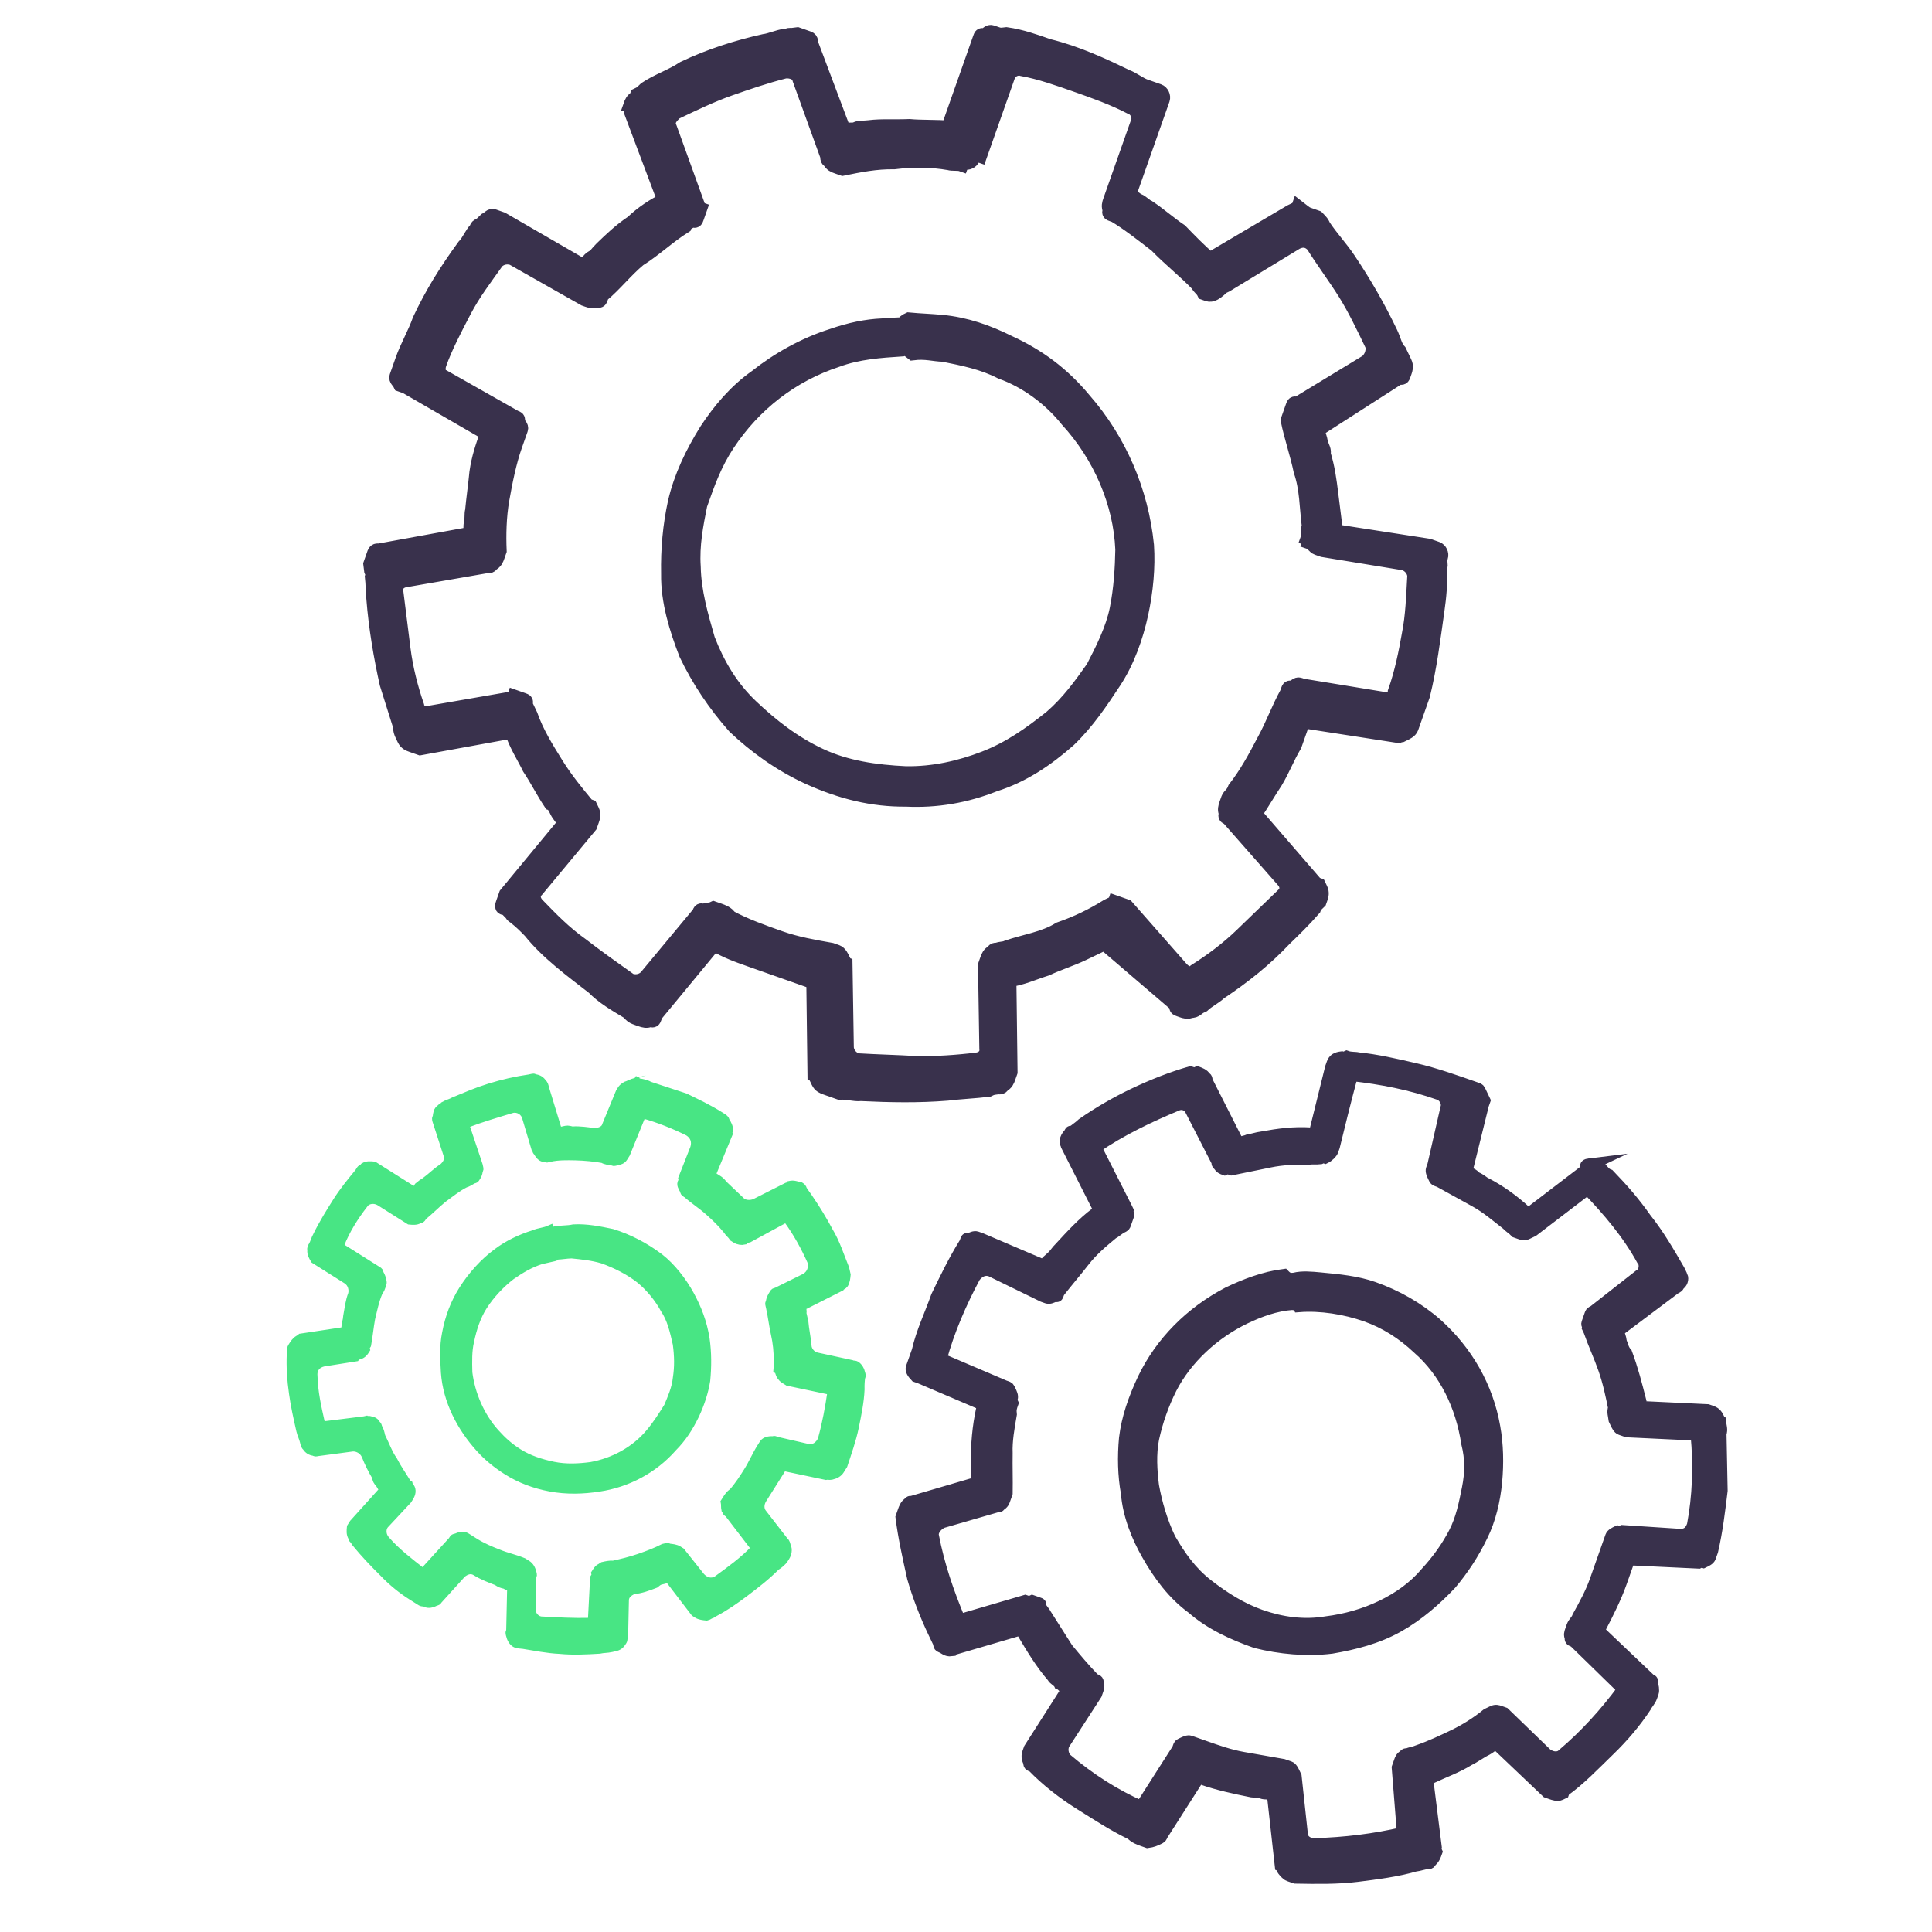 <?xml version="1.0" encoding="utf-8"?>
<!-- Generator: Adobe Illustrator 21.0.1, SVG Export Plug-In . SVG Version: 6.00 Build 0)  -->
<svg version="1.1" id="Layer_1" xmlns="http://www.w3.org/2000/svg" xmlns:xlink="http://www.w3.org/1999/xlink" x="0px" y="0px"
	 viewBox="0 0 80 80" style="enable-background:new 0 0 80 80;" xml:space="preserve">
<style type="text/css">
	.st0{fill:none;stroke:#48E584;stroke-width:2;stroke-linejoin:round;stroke-miterlimit:10;}
	.st1{fill:#39314C;}
	.st2{fill:none;stroke:#39314C;stroke-width:2;stroke-linejoin:round;stroke-miterlimit:10;}
	.st3{fill:#48E584;}
	.st4{fill:none;stroke:#39314C;stroke-width:2;stroke-miterlimit:10;}
	.st5{fill:none;stroke:#39314C;stroke-width:2;stroke-linecap:round;stroke-miterlimit:10;}
	.st6{fill:none;stroke:#48E584;stroke-width:2;stroke-linecap:round;stroke-miterlimit:10;}
	.st7{clip-path:url(#SVGID_2_);}
	.st8{clip-path:url(#SVGID_4_);fill:#39314C;}
	.st9{clip-path:url(#SVGID_6_);}
	.st10{clip-path:url(#SVGID_8_);fill:#39314C;}
	.st11{fill:none;stroke:#39314C;stroke-width:1.942;stroke-miterlimit:10;}
	.st12{fill:none;stroke:#39314C;stroke-width:3;stroke-miterlimit:10;}
	.st13{fill:none;stroke:#48E584;stroke-width:3;stroke-linecap:round;stroke-miterlimit:10;}
	.st14{fill:none;stroke:#39314C;stroke-width:3;stroke-linecap:round;stroke-miterlimit:10;}
	.st15{fill:none;stroke:#39314C;stroke-width:3.404;stroke-miterlimit:10;}
	.st16{fill:none;stroke:#39314C;stroke-width:3.404;stroke-linecap:round;stroke-miterlimit:10;}
	.st17{fill:#FFFFFF;}
	.st18{fill-rule:evenodd;clip-rule:evenodd;fill:#39314C;}
	.st19{fill-rule:evenodd;clip-rule:evenodd;fill:none;stroke:#39314C;stroke-width:2;stroke-miterlimit:10;}
	.st20{fill-rule:evenodd;clip-rule:evenodd;fill:#39314C;stroke:#39314C;stroke-width:1.622;stroke-miterlimit:10;}
	.st21{clip-path:url(#SVGID_10_);}
	.st22{clip-path:url(#SVGID_12_);}
	.st23{fill:#FFFFFF;stroke:#39314C;stroke-width:2;stroke-linejoin:round;stroke-miterlimit:10;}
	.st24{clip-path:url(#SVGID_14_);}
	.st25{clip-path:url(#SVGID_16_);fill:#48E584;}
	.st26{fill:#39314C;stroke:#39314C;stroke-width:2;stroke-miterlimit:10;}
	.st27{fill:#48E584;stroke:#48E584;stroke-linecap:round;stroke-miterlimit:10;}
	.st28{fill:#39314C;stroke:#39314C;stroke-miterlimit:10;}
	.st29{fill:#48E584;stroke:#48E584;stroke-width:2;stroke-linecap:round;stroke-miterlimit:10;}
	.st30{fill:#FFFFFF;stroke:#48E584;stroke-width:2;stroke-linecap:round;stroke-linejoin:round;stroke-miterlimit:10;}
	.st31{fill:#FFFFFF;stroke:#39314C;stroke-width:2;stroke-miterlimit:10;}
	.st32{fill:#FFFFFF;stroke:#39314C;stroke-width:2;stroke-linecap:round;stroke-miterlimit:10;}
	.st33{fill:#48E584;stroke:#39314C;stroke-width:2;stroke-miterlimit:10;}
	.st34{fill:#998DB2;}
	.st35{opacity:0.4;}
	.st36{fill:#201C2D;}
	.st37{fill:#39314C;stroke:#39314C;stroke-width:0.541;stroke-miterlimit:10;}
	.st38{fill:#48E584;stroke:#48E584;stroke-width:0.541;stroke-miterlimit:10;}
</style>
<g>
	<defs>
		<path id="SVGID_1_" d="M-191.4-65.3c-0.9,0-1.5,0.7-1.5,1.5v20.5c0,0.9,0.7,1.5,1.5,1.5s1.5-0.7,1.5-1.5v-20.5
			C-189.8-64.6-190.5-65.3-191.4-65.3z"/>
	</defs>
	<clipPath id="SVGID_2_">
		<use xlink:href="#SVGID_1_"  style="overflow:visible;"/>
	</clipPath>
	<g class="st7">
		<defs>
			<rect id="SVGID_3_" x="-913.2" y="-804.8" width="1366" height="1696"/>
		</defs>
		<clipPath id="SVGID_4_">
			<use xlink:href="#SVGID_3_"  style="overflow:visible;"/>
		</clipPath>
	</g>
</g>
<g>
	<defs>
		<path id="SVGID_5_" d="M-191.4-39c-0.9,0-1.5,0.7-1.5,1.5v8.2c0,0.9,0.7,1.5,1.5,1.5s1.5-0.7,1.5-1.5v-8.2
			C-189.8-38.3-190.5-39-191.4-39z"/>
	</defs>
	<clipPath id="SVGID_6_">
		<use xlink:href="#SVGID_5_"  style="overflow:visible;"/>
	</clipPath>
	<g class="st9">
		<defs>
			<rect id="SVGID_7_" x="-913.2" y="-804.8" width="1366" height="1696"/>
		</defs>
		<clipPath id="SVGID_8_">
			<use xlink:href="#SVGID_7_"  style="overflow:visible;"/>
		</clipPath>
	</g>
</g>
<g>
	<defs>
		<path id="SVGID_9_" d="M159,32.8c-1.6,0-3-1.3-3-3s1.3-3,3-3c1.6,0,3,1.3,3,3S160.7,32.8,159,32.8z M159.5,42.5h10.2
			c0.7,0,1.3-0.6,1.3-1.3c0-0.7-0.6-1.3-1.3-1.3h-10.2c-4.9,0-8.9-4-8.9-8.9v-0.4c0-4.9,4-8.9,8.9-8.9s8.9,4,8.9,8.9v0.9
			c0,1.1-0.9,1.9-1.9,1.9s-1.9-0.9-1.9-1.9v-1.8c0-3.1-2.5-5.5-5.5-5.5c-3.1,0-5.5,2.5-5.5,5.5c0,3.1,2.5,5.5,5.5,5.5
			c1.4,0,2.7-0.5,3.6-1.4c0.8,1.3,2.2,2.1,3.8,2.1c2.5,0,4.5-2,4.5-4.5v-0.9c0-6.3-5.2-11.5-11.5-11.5c-6.3,0-11.5,5.2-11.5,11.5V31
			C148,37.4,153.2,42.5,159.5,42.5z"/>
	</defs>
	<clipPath id="SVGID_10_">
		<use xlink:href="#SVGID_9_"  style="overflow:visible;"/>
	</clipPath>
	<g class="st21">
		<defs>
			<rect id="SVGID_11_" x="-374.3" y="-742" width="1058.3" height="1313.9"/>
		</defs>
		<clipPath id="SVGID_12_">
			<use xlink:href="#SVGID_11_"  style="overflow:visible;"/>
		</clipPath>
	</g>
</g>
<g>
	<g>
		<defs>
			<path id="SVGID_13_" d="M158.9-67.5c-1.6,0-3-1.3-3-3s1.3-3,3-3c1.6,0,3,1.3,3,3S160.5-67.5,158.9-67.5z M159.3-57.7h10.2
				c0.7,0,1.3-0.6,1.3-1.3c0-0.7-0.6-1.3-1.3-1.3h-10.2c-4.9,0-8.9-4-8.9-8.9v-0.4c0-4.9,4-8.9,8.9-8.9s8.9,4,8.9,8.9v0.9
				c0,1.1-0.9,1.9-1.9,1.9s-1.9-0.9-1.9-1.9v-1.8c0-3.1-2.5-5.5-5.5-5.5c-3.1,0-5.5,2.5-5.5,5.5c0,3.1,2.5,5.5,5.5,5.5
				c1.4,0,2.7-0.5,3.6-1.4c0.8,1.3,2.2,2.1,3.8,2.1c2.5,0,4.5-2,4.5-4.5v-0.9c0-6.3-5.2-11.5-11.5-11.5s-11.5,5.2-11.5,11.5v0.4
				C147.8-62.9,153-57.7,159.3-57.7z"/>
		</defs>
		<clipPath id="SVGID_14_">
			<use xlink:href="#SVGID_13_"  style="overflow:visible;"/>
		</clipPath>
		<g class="st24">
			<defs>
				<rect id="SVGID_15_" x="-374.4" y="-842.2" width="1058.3" height="1313.9"/>
			</defs>
			<clipPath id="SVGID_16_">
				<use xlink:href="#SVGID_15_"  style="overflow:visible;"/>
			</clipPath>
		</g>
	</g>
</g>
<g transform="matrix(1.132,0.399,-0.399,1.132,7.08,-24.614)">
	<path class="st37" d="M46.3,13.3c0.1,0,0.1,0,0.2,0c0,0,0,0,0.1,0c0.2,0.1,0.2,0.1,0.3,0.2c0.4,0.3,0.8,0.5,1.2,0.8
		c0.8,0.6,1.5,1.2,2.2,1.9c0.2,0.2,0.3,0.4,0.5,0.5c0,0,0.1,0.1,0.1,0.1c0,0,0.1,0.1,0.2,0.2c0.1,0.1,0.1,0.2,0.1,0.3
		c0,0,0,0.1,0,0.1c0,0.1,0,0.1-0.1,0.1L49,20.2c0.1,0.1,0.2,0.2,0.3,0.4c0.1,0.1,0.2,0.2,0.2,0.3c0.3,0.4,0.5,0.8,0.7,1.2
		c0.2,0.4,0.4,0.8,0.6,1.2l0,0l3.2-0.6l0.1,0c0.1,0,0.1,0,0.2,0c0.1,0,0.2,0.1,0.2,0.2c0,0,0,0,0,0.1c0.1,0.2,0.1,0.2,0.1,0.3
		c0.2,0.5,0.3,0.9,0.4,1.4c0.2,1,0.4,1.9,0.5,2.9c0,0.2,0,0.5,0,0.7c0,0.1,0,0.1,0,0.2c0,0,0,0.2,0,0.3c0,0.1-0.1,0.2-0.2,0.3
		c0,0,0,0-0.1,0c-0.1,0-0.1,0-0.1,0.1l-3.2,0.6c0,0.2,0,0.3,0,0.5c0,0.1,0,0.3,0,0.4c-0.1,0.5-0.1,0.9-0.2,1.4
		c-0.1,0.4-0.2,0.9-0.3,1.3l0,0l2.8,1.6l0.1,0c0,0,0.1,0.1,0.1,0.1c0.1,0.1,0.1,0.2,0.1,0.3c0,0,0,0.1,0,0.1
		c-0.1,0.2-0.1,0.2-0.1,0.3c-0.2,0.5-0.4,0.9-0.6,1.3c-0.4,0.9-0.9,1.7-1.5,2.5c-0.1,0.2-0.3,0.4-0.4,0.6c0,0-0.1,0.1-0.1,0.1
		c0,0-0.1,0.2-0.2,0.2c-0.1,0.1-0.2,0.1-0.3,0.1c0,0-0.1,0-0.1,0c-0.1,0-0.1,0-0.1-0.1L48,39.3c-0.1,0.1-0.2,0.2-0.3,0.3
		c-0.1,0.1-0.2,0.2-0.3,0.3c-0.3,0.3-0.7,0.6-1,0.9c-0.4,0.3-0.7,0.6-1.1,0.8l0,0l1.1,3l0,0.1c0,0,0,0.1,0,0.1c0,0.1,0,0.2-0.1,0.3
		c0,0.1-0.1,0.1-0.1,0.1c-0.2,0.1-0.2,0.1-0.3,0.2c-0.4,0.2-0.9,0.4-1.3,0.6c-0.9,0.4-1.8,0.7-2.8,1c-0.2,0.1-0.5,0.1-0.7,0.2
		c-0.1,0-0.1,0-0.2,0c0,0-0.2,0-0.3,0c-0.1,0-0.2,0-0.3-0.1c0,0,0,0-0.1-0.1c0-0.1,0-0.1-0.1-0.1l-1.1-3c-0.2,0-0.3,0-0.5,0
		c-0.1,0-0.3,0-0.4,0c-0.5,0-0.9,0-1.4,0c-0.5,0-0.9,0-1.4-0.1l0,0l-1.1,3l0,0.1c0,0.1,0,0.1-0.1,0.1c-0.1,0.1-0.2,0.1-0.3,0.1
		c0,0-0.1,0-0.1,0c-0.2,0-0.2,0-0.4-0.1c-0.5-0.1-1-0.2-1.4-0.4c-0.9-0.3-1.9-0.6-2.7-1.1c-0.2-0.1-0.4-0.2-0.7-0.3
		c-0.1,0-0.1-0.1-0.2-0.1c0,0-0.2-0.1-0.2-0.1C28,45.1,28,45,28,44.9c0,0,0-0.1,0-0.1c0-0.1,0-0.1,0-0.2l1.1-3
		c-0.1-0.1-0.3-0.2-0.4-0.3c-0.1-0.1-0.2-0.2-0.3-0.2c-0.4-0.3-0.7-0.6-1.1-0.9c-0.3-0.3-0.7-0.6-1-1l0,0l-2.8,1.6l-0.1,0
		c-0.1,0-0.1,0-0.2,0c-0.1,0-0.2,0-0.3-0.1c0,0,0,0-0.1-0.1c-0.1-0.1-0.1-0.1-0.2-0.3c-0.3-0.4-0.6-0.8-0.9-1.2
		c-0.5-0.8-1-1.7-1.4-2.6c-0.1-0.2-0.2-0.5-0.3-0.7c0-0.1,0-0.1-0.1-0.2c0,0-0.1-0.2-0.1-0.2c0-0.1,0-0.2,0-0.3c0,0,0,0,0-0.1
		c0-0.1,0.1-0.1,0.1-0.1l2.8-1.6c0-0.1-0.1-0.3-0.1-0.4c0-0.1-0.1-0.3-0.1-0.4c-0.1-0.4-0.2-0.9-0.3-1.3c-0.1-0.5-0.1-0.9-0.1-1.4
		l0,0l-3.2-0.6l-0.1,0c0,0,0,0-0.1,0c-0.1-0.1-0.2-0.1-0.2-0.2c0-0.1,0-0.1,0-0.2c0-0.2,0-0.2,0-0.4c0-0.5,0.1-1,0.1-1.5
		c0.1-1,0.3-1.9,0.6-2.9c0.1-0.2,0.1-0.5,0.2-0.7c0-0.1,0-0.1,0.1-0.2c0,0,0.1-0.2,0.1-0.2c0.1-0.1,0.1-0.2,0.2-0.2c0,0,0.1,0,0.1,0
		c0.1,0,0.1,0,0.2,0l3.2,0.6c0.1-0.1,0.1-0.3,0.2-0.4c0.1-0.1,0.1-0.2,0.2-0.4c0.2-0.4,0.4-0.8,0.7-1.2c0.2-0.4,0.5-0.8,0.8-1.1l0,0
		l-2.1-2.5l0-0.1c0-0.1,0-0.1-0.1-0.1c0-0.1,0-0.2,0.1-0.3c0,0,0,0,0-0.1c0.1-0.1,0.1-0.1,0.2-0.3c0.3-0.4,0.7-0.7,1-1.1
		c0.7-0.7,1.5-1.3,2.3-1.8c0.2-0.1,0.4-0.3,0.6-0.4c0.1,0,0.1-0.1,0.2-0.1c0,0,0.2-0.1,0.2-0.1c0.1,0,0.2,0,0.3,0c0,0,0,0,0.1,0
		c0.1,0,0.1,0.1,0.1,0.1l2.1,2.5c0.1-0.1,0.3-0.1,0.4-0.2c0.1-0.1,0.2-0.1,0.4-0.2c0.4-0.2,0.8-0.3,1.3-0.5c0.4-0.1,0.9-0.3,1.3-0.4
		l0,0v-3.2l0-0.1c0-0.1,0-0.1,0.1-0.1c0.1-0.1,0.1-0.2,0.2-0.2c0,0,0.1,0,0.1,0c0.2,0,0.2,0,0.4-0.1c0.5-0.1,1-0.1,1.5-0.1
		c1-0.1,2,0,2.9,0.1c0.2,0,0.5,0.1,0.7,0.1c0.1,0,0.1,0,0.2,0c0,0,0.2,0,0.3,0c0.1,0,0.2,0.1,0.2,0.2c0,0,0,0,0,0.1
		c0,0.1,0,0.1,0,0.2v3.2c0.1,0,0.3,0.1,0.4,0.1c0.1,0,0.3,0.1,0.4,0.1c0.4,0.1,0.9,0.3,1.3,0.4c0.4,0.2,0.8,0.4,1.3,0.6l0,0l2.1-2.5
		l0.1-0.1c0.1,0,0.1-0.1,0.1-0.1C46.2,13.3,46.2,13.3,46.3,13.3C46.3,13.3,46.3,13.3,46.3,13.3z M34.7,15.1c0,0.1,0,0.1,0,0.2
		c0,0.1-0.1,0.2-0.2,0.2c-0.1,0-0.1,0-0.1,0.1c-0.1,0-0.3,0.1-0.4,0.1c-0.6,0.1-1.2,0.3-1.8,0.6c-0.6,0.2-1.1,0.5-1.6,0.8l-0.1,0
		c0,0,0,0-0.1,0c-0.1,0-0.2,0-0.3-0.1c-0.1,0-0.1-0.1-0.1-0.1l-1.8-2.2c-0.1-0.2-0.4-0.2-0.6-0.1c-0.6,0.4-1.1,0.8-1.6,1.2
		c-0.5,0.4-1,0.9-1.5,1.4c-0.1,0.2-0.2,0.4,0,0.6l1.8,2.2c0,0.1,0.1,0.1,0.1,0.1c0,0.1,0,0.2,0,0.3c0,0.1,0,0.1-0.1,0.1
		c-0.1,0.1-0.2,0.2-0.2,0.3c-0.4,0.5-0.7,1.1-1.1,1.6c-0.3,0.5-0.5,1.1-0.8,1.6l0,0.1c0,0.1,0,0.1-0.1,0.1c-0.1,0.1-0.2,0.1-0.3,0.1
		c0,0-0.1,0-0.1,0l-2.8-0.5c-0.2,0-0.4,0.1-0.5,0.3c-0.2,0.7-0.4,1.3-0.5,2c-0.1,0.7-0.2,1.4-0.2,2c0,0.2,0.1,0.4,0.3,0.4l2.8,0.5
		c0.1,0,0.1,0,0.1,0.1c0.1,0.1,0.2,0.1,0.2,0.2c0,0.1,0,0.1,0,0.2c0,0.1,0,0.3,0,0.4c0,0.6,0.1,1.3,0.2,1.9c0.1,0.6,0.3,1.2,0.5,1.7
		l0,0.1c0,0,0,0.1,0,0.1c0,0.1,0,0.2-0.1,0.3c0,0.1-0.1,0.1-0.1,0.1l-2.5,1.4c-0.2,0.1-0.3,0.3-0.2,0.5c0.3,0.6,0.6,1.2,0.9,1.8
		c0.3,0.6,0.7,1.2,1.1,1.7c0.1,0.2,0.4,0.2,0.5,0.1l2.5-1.4c0.1,0,0.1,0,0.1-0.1c0.1,0,0.2,0,0.3,0c0.1,0,0.1,0,0.1,0.1
		c0.1,0.1,0.2,0.2,0.3,0.3c0.4,0.5,0.9,0.9,1.4,1.3c0.5,0.4,1,0.7,1.5,1l0.1,0c0,0,0,0,0.1,0.1c0.1,0.1,0.1,0.2,0.1,0.3
		c0,0.1,0,0.1,0,0.2l-1,2.7c-0.1,0.2,0,0.4,0.2,0.5c0.6,0.3,1.2,0.6,1.9,0.8c0.6,0.2,1.3,0.4,2,0.6c0.2,0,0.4-0.1,0.5-0.3l1-2.7
		c0-0.1,0-0.1,0.1-0.1c0.1-0.1,0.2-0.1,0.3-0.2c0.1,0,0.1,0,0.2,0c0.1,0,0.3,0,0.4,0.1c0.6,0.1,1.3,0.1,1.9,0.1
		c0.6,0,1.2-0.1,1.8-0.2l0.1,0c0,0,0.1,0,0.1,0c0.1,0,0.2,0.1,0.3,0.2c0,0.1,0,0.1,0.1,0.1l1,2.7c0.1,0.2,0.3,0.3,0.5,0.3
		c0.7-0.2,1.3-0.4,2-0.6c0.6-0.2,1.3-0.5,1.9-0.8c0.2-0.1,0.3-0.3,0.2-0.5l-1-2.7c0-0.1,0-0.1,0-0.2c0-0.1,0-0.2,0.1-0.3
		c0-0.1,0.1-0.1,0.1-0.1c0.1-0.1,0.2-0.1,0.3-0.2c0.5-0.4,1.1-0.7,1.5-1.2c0.5-0.4,0.9-0.8,1.3-1.3l0.1-0.1c0.1,0,0.1-0.1,0.1-0.1
		c0.1,0,0.2,0,0.3,0c0,0,0,0,0.1,0l2.5,1.4c0.2,0.1,0.4,0.1,0.5-0.1c0.4-0.5,0.8-1.1,1.1-1.7c0.3-0.6,0.6-1.2,0.9-1.8
		c0.1-0.2,0-0.4-0.2-0.5l-2.5-1.4c-0.1,0-0.1,0-0.1-0.1c-0.1-0.1-0.1-0.2-0.1-0.3c0-0.1,0-0.1,0-0.2c0-0.1,0.1-0.2,0.1-0.4
		c0.2-0.6,0.3-1.2,0.4-1.9c0.1-0.6,0.1-1.2,0.2-1.8l0-0.1c0-0.1,0-0.1,0.1-0.1c0.1-0.1,0.1-0.2,0.2-0.2c0,0,0,0,0.1,0l2.8-0.5
		c0.2,0,0.4-0.2,0.3-0.4c0-0.7-0.1-1.4-0.2-2c-0.1-0.7-0.3-1.3-0.5-2c-0.1-0.2-0.3-0.3-0.5-0.3l-2.8,0.5c-0.1,0-0.1,0-0.2,0
		c-0.1,0-0.2-0.1-0.3-0.1c0-0.1,0-0.1-0.1-0.1c0-0.1-0.1-0.2-0.1-0.4c-0.3-0.6-0.5-1.2-0.9-1.7c-0.3-0.5-0.7-1-1-1.5l0-0.1
		c0,0,0,0,0-0.1c0-0.1,0-0.2,0-0.3c0-0.1,0-0.1,0.1-0.1l1.8-2.2c0.1-0.2,0.1-0.4,0-0.6c-0.5-0.5-1-1-1.5-1.4
		c-0.5-0.4-1.1-0.8-1.6-1.2c-0.2-0.1-0.4-0.1-0.6,0.1l-1.8,2.2c0,0-0.1,0.1-0.1,0.1C44.1,17,44,17,43.9,17c-0.1,0-0.1,0-0.1,0
		c-0.1-0.1-0.2-0.1-0.3-0.2c-0.6-0.3-1.2-0.5-1.8-0.8c-0.6-0.2-1.2-0.4-1.7-0.5l-0.1,0c-0.1,0-0.1,0-0.1-0.1
		c-0.1-0.1-0.1-0.2-0.1-0.3c0,0,0-0.1,0-0.1v-2.8c0-0.2-0.2-0.4-0.4-0.4c-0.7-0.1-1.4-0.1-2-0.1c-0.7,0-1.4,0-2,0.1
		c-0.2,0-0.4,0.2-0.4,0.4V15.1z M34.5,21.3c0.4-0.1,0.7-0.2,1.1-0.3c0.8-0.2,1.6-0.2,2.4-0.1c1.1,0.1,2.1,0.4,3.1,1
		c1.6,0.9,2.9,2.3,3.7,4c0.3,0.7,0.5,1.5,0.6,2.3c0.1,0.8,0.1,1.7-0.1,2.5c-0.2,0.8-0.4,1.6-0.8,2.4c-0.5,0.9-1.1,1.7-1.9,2.3
		c-0.8,0.7-1.7,1.2-2.7,1.5c-1.1,0.4-2.2,0.5-3.4,0.4c-1.1-0.1-2.1-0.4-3-0.8c-0.9-0.5-1.7-1.1-2.4-1.8c-0.6-0.7-1.2-1.5-1.5-2.4
		c-0.3-0.8-0.5-1.6-0.6-2.4c-0.1-0.9,0-1.8,0.2-2.7c0.2-0.8,0.5-1.6,1-2.3c0.5-0.8,1.2-1.6,2-2.2c0.5-0.4,1-0.7,1.5-0.9
		c0.2-0.1,0.5-0.2,0.7-0.3C34.4,21.4,34.4,21.4,34.5,21.3z M34.6,22.3c-0.7,0.3-1.4,0.6-2,1.1c-1.3,1-2.2,2.4-2.6,4
		c-0.2,0.8-0.2,1.5-0.2,2.3c0.1,0.7,0.2,1.4,0.5,2.1c0.3,0.8,0.8,1.5,1.3,2.2c0.6,0.7,1.3,1.3,2.2,1.7c0.9,0.4,1.8,0.7,2.8,0.8
		c1,0.1,2-0.1,3-0.4c0.9-0.3,1.7-0.8,2.4-1.4c0.7-0.6,1.2-1.3,1.7-2.1c0.4-0.7,0.6-1.4,0.8-2.1c0.1-0.7,0.2-1.5,0.1-2.2
		c-0.1-0.7-0.3-1.4-0.5-2c-0.6-1.5-1.8-2.8-3.3-3.6c-0.8-0.5-1.8-0.8-2.7-0.8c-0.7-0.1-1.4,0-2.1,0.1c-0.3,0.1-0.6,0.1-1,0.3
		C34.7,22.2,34.7,22.2,34.6,22.3z"/>
</g>
<g transform="matrix(0.868,0.306,-0.306,0.868,27.461,20.508)">
	<path class="st37" d="M49.4,14.5c0.1,0,0.1,0,0.2,0c0.1,0,0.1,0,0.2,0c0.2,0.1,0.3,0.2,0.5,0.2c0.8,0.4,1.5,0.8,2.2,1.3
		c0.8,0.5,1.5,1.1,2.2,1.7l0.1,0.1c0,0.1,0.1,0.1,0.1,0.1c0.1,0.1,0.1,0.3,0,0.4c0,0.1,0,0.1-0.1,0.2L53,21.2
		c0.1,0.1,0.2,0.2,0.3,0.4c0.1,0.1,0.2,0.3,0.4,0.4c0.5,0.6,0.9,1.2,1.3,1.8L55,24l0,0.1l3-0.9c0.1,0,0.1,0,0.2,0
		c0.2,0,0.3,0.1,0.4,0.2c0,0.1,0.1,0.1,0.1,0.1c0.1,0.2,0.2,0.3,0.2,0.5c0.3,0.8,0.6,1.6,0.9,2.4c0.2,0.9,0.4,1.8,0.5,2.7l0,0.1
		c0,0.1,0,0.1,0,0.2c0,0.1-0.1,0.2-0.2,0.3c-0.1,0-0.1,0-0.2,0.1l-3,0.9c0,0.2,0,0.3,0,0.5c0,0.2,0,0.4,0,0.6c0,0.7-0.1,1.5-0.2,2.2
		l0,0.1l0,0.1l2.9,1.3c0.1,0,0.1,0,0.1,0.1c0.1,0.1,0.2,0.3,0.2,0.4c0,0.1,0,0.1,0,0.2c0,0.2-0.1,0.4-0.1,0.5
		c-0.2,0.8-0.5,1.6-0.9,2.4c-0.4,0.8-0.8,1.7-1.3,2.4l0,0.1c-0.1,0.1-0.1,0.1-0.1,0.1c-0.1,0.1-0.3,0.1-0.4,0.1c-0.1,0-0.1,0-0.2,0
		l-2.9-1.3c-0.1,0.1-0.2,0.3-0.3,0.4c-0.2,0.2-0.4,0.5-0.6,0.7c-0.4,0.5-0.9,0.9-1.3,1.3l-0.1,0.1l-0.1,0l1.4,2.8
		c0,0.1,0,0.1,0.1,0.2c0,0.2,0,0.3-0.1,0.5c0,0.1-0.1,0.1-0.1,0.1c-0.2,0.1-0.3,0.2-0.5,0.3c-0.7,0.5-1.5,0.9-2.3,1.3
		c-0.8,0.4-1.7,0.7-2.6,1l-0.1,0c-0.1,0-0.1,0-0.2,0c-0.1,0-0.3-0.1-0.4-0.2c0-0.1-0.1-0.1-0.1-0.1L45.3,46c-0.2,0-0.3,0.1-0.5,0.1
		c-0.2,0-0.4,0.1-0.5,0.1c-0.7,0.1-1.5,0.2-2.2,0.2l-0.1,0l-0.1,0l-0.7,3c0,0.1,0,0.1-0.1,0.2c-0.1,0.1-0.2,0.2-0.4,0.3
		c-0.1,0-0.1,0-0.2,0c-0.2,0-0.4,0-0.6-0.1c-0.9-0.1-1.7-0.3-2.6-0.5c-0.9-0.2-1.8-0.5-2.6-0.9l-0.1,0c-0.1,0-0.1-0.1-0.1-0.1
		c-0.1-0.1-0.2-0.2-0.2-0.4c0-0.1,0-0.1,0-0.2l0.7-3c-0.1-0.1-0.3-0.2-0.4-0.2c-0.1-0.1-0.3-0.1-0.4-0.2c-0.7-0.4-1.3-0.9-1.9-1.4
		l-0.1-0.1l-0.1,0l-2.5,1.8c-0.1,0-0.1,0.1-0.1,0.1c-0.2,0.1-0.3,0-0.5,0c-0.1,0-0.1-0.1-0.1-0.1c-0.1-0.1-0.3-0.3-0.4-0.4
		c-0.6-0.6-1.2-1.3-1.7-2c-0.5-0.8-1-1.6-1.4-2.4l0-0.1c0-0.1,0-0.1,0-0.2c0-0.1,0-0.3,0.1-0.4c0-0.1,0.1-0.1,0.1-0.1l2.5-1.8
		c-0.1-0.1-0.1-0.3-0.2-0.5c0-0.1-0.1-0.2-0.1-0.3c-0.3-0.8-0.5-1.6-0.6-2.4l0-0.1l0-0.1l-3.1-0.2c-0.1,0-0.1,0-0.2,0
		c-0.2-0.1-0.3-0.2-0.3-0.3c0-0.1,0-0.1,0-0.2c0-0.2,0-0.4,0-0.6c-0.1-0.9,0-1.7,0-2.6c0.1-0.9,0.2-1.8,0.4-2.7l0-0.1
		c0-0.1,0-0.1,0.1-0.1c0.1-0.1,0.2-0.2,0.3-0.2c0.1,0,0.1,0,0.2,0l3.1,0.2c0-0.2,0.1-0.3,0.2-0.5c0.1-0.2,0.1-0.3,0.2-0.5
		c0.3-0.7,0.6-1.4,1-2l0.1-0.1l0-0.1l-2.3-2.2c0-0.1-0.1-0.1-0.1-0.1c-0.1-0.1-0.1-0.3,0-0.5c0-0.1,0-0.1,0.1-0.1
		c0.1-0.2,0.2-0.3,0.3-0.5c0.5-0.7,1.1-1.4,1.7-2c0.7-0.7,1.4-1.3,2.1-1.8l0.1,0c0.1,0,0.1,0,0.2-0.1c0.1,0,0.3,0,0.4,0.1
		c0.1,0,0.1,0.1,0.1,0.1l2.3,2.2c0.1-0.1,0.3-0.2,0.4-0.3c0.2-0.1,0.3-0.2,0.5-0.3c0.7-0.4,1.3-0.7,2-0.9l0.1,0l0.1,0l-0.3-3.1
		c0-0.1,0-0.1,0-0.2c0-0.2,0.1-0.3,0.3-0.4c0.1,0,0.1,0,0.2-0.1c0.2,0,0.4-0.1,0.5-0.1c0.8-0.2,1.7-0.3,2.6-0.4
		c0.9-0.1,1.9-0.1,2.8-0.1l0.1,0c0.1,0,0.1,0,0.2,0.1c0.1,0.1,0.2,0.2,0.3,0.3c0,0.1,0,0.1,0,0.2l0.3,3.1c0.2,0,0.3,0,0.5,0.1
		c0.2,0,0.4,0.1,0.5,0.1c0.7,0.1,1.4,0.3,2.1,0.6l0.1,0l0.1,0l1.7-2.6c0-0.1,0.1-0.1,0.1-0.1C49.1,14.6,49.2,14.6,49.4,14.5
		C49.3,14.6,49.3,14.5,49.4,14.5z M38.2,17.6c0,0.1,0,0.1,0,0.2c0,0.1-0.1,0.3-0.2,0.4c-0.1,0-0.1,0-0.2,0.1
		c-0.2,0.1-0.3,0.1-0.5,0.2c-0.6,0.2-1.1,0.4-1.6,0.7c-0.5,0.3-1,0.6-1.5,0.9l-0.1,0c-0.1,0-0.1,0-0.2,0.1c-0.1,0-0.2,0-0.3-0.1
		c-0.1,0-0.1-0.1-0.1-0.1l-1.9-1.8c-0.2-0.2-0.5-0.2-0.7,0c-1,0.9-2,1.9-2.8,3l0,0l2.2,2.1l0.1,0.1c0,0.1,0.1,0.1,0.1,0.2
		c0,0.1,0,0.2,0,0.4c0,0.1,0,0.1-0.1,0.2c-0.1,0.1-0.2,0.3-0.3,0.4c-0.3,0.5-0.6,1-0.8,1.6c-0.2,0.6-0.4,1.1-0.6,1.7l0,0.1
		c0,0.1,0,0.1-0.1,0.1c-0.1,0.1-0.2,0.2-0.3,0.2c-0.1,0-0.1,0-0.2,0L25.5,28c-0.3,0-0.5,0.2-0.6,0.5c-0.2,1.3-0.3,2.7-0.2,4l0,0
		l3.1,0.2l0.1,0c0.1,0,0.1,0,0.2,0.1c0.1,0.1,0.2,0.2,0.2,0.3c0,0.1,0,0.1,0.1,0.2c0,0.2,0,0.3,0.1,0.5c0.1,0.6,0.2,1.2,0.4,1.7
		c0.2,0.6,0.4,1.1,0.6,1.7l0,0.1c0,0.1,0,0.1,0,0.2c0,0.1,0,0.2-0.1,0.3c0,0.1-0.1,0.1-0.1,0.1l-2.1,1.5c-0.2,0.2-0.3,0.5-0.2,0.7
		c0.7,1.2,1.5,2.2,2.4,3.2l0,0l2.5-1.8l0.1,0c0.1,0,0.1,0,0.2-0.1c0.1,0,0.2,0,0.3,0c0.1,0,0.1,0,0.1,0.1c0.1,0.1,0.3,0.2,0.4,0.3
		c0.5,0.4,0.9,0.7,1.4,1.1c0.5,0.3,1,0.6,1.6,0.9l0.1,0c0.1,0,0.1,0.1,0.1,0.1c0.1,0.1,0.1,0.2,0.1,0.3c0,0.1,0,0.1,0,0.2l-0.6,2.5
		c-0.1,0.3,0.1,0.6,0.3,0.7c1.3,0.5,2.6,0.8,3.9,0.9l0,0l0.7-3l0-0.1c0-0.1,0-0.1,0.1-0.2c0.1-0.1,0.2-0.2,0.3-0.2
		c0.1,0,0.1,0,0.2,0c0.2,0,0.3,0,0.5,0c0.6,0,1.2,0,1.8-0.1c0.6-0.1,1.2-0.2,1.8-0.3l0.1,0c0.1,0,0.1,0,0.2,0c0.1,0,0.2,0.1,0.3,0.2
		c0.1,0.1,0.1,0.1,0.1,0.1l1.1,2.3c0.1,0.3,0.4,0.4,0.7,0.3c1.3-0.5,2.5-1.1,3.6-1.8l0,0L50.2,43l0-0.1c0-0.1,0-0.1,0-0.2
		c0-0.1,0-0.2,0.1-0.3c0-0.1,0.1-0.1,0.1-0.1c0.1-0.1,0.3-0.2,0.4-0.3c0.5-0.4,0.9-0.8,1.3-1.2c0.4-0.4,0.8-0.9,1.1-1.4l0.1-0.1
		c0.1-0.1,0.1-0.1,0.1-0.1c0.1-0.1,0.2-0.1,0.3-0.1c0.1,0,0.1,0,0.2,0l2.4,1.1c0.3,0.1,0.6,0,0.7-0.2c0.7-1.2,1.2-2.4,1.6-3.7l0,0
		L55.8,35l-0.1,0c-0.1,0-0.1-0.1-0.1-0.1c-0.1-0.1-0.1-0.2-0.1-0.3c0-0.1,0-0.1,0-0.2c0-0.2,0.1-0.3,0.1-0.5
		c0.1-0.6,0.2-1.2,0.2-1.8c0-0.6,0-1.2,0-1.8l0-0.1c0-0.1,0-0.1,0-0.2c0-0.1,0.1-0.2,0.2-0.3c0.1,0,0.1,0,0.2-0.1l2.5-0.7
		c0.3-0.1,0.4-0.3,0.4-0.6c-0.2-1.3-0.6-2.6-1.2-3.9l0,0l-3,0.9l-0.1,0c-0.1,0-0.1,0-0.2,0c-0.1,0-0.2-0.1-0.3-0.2
		c-0.1-0.1-0.1-0.1-0.1-0.1c-0.1-0.2-0.2-0.3-0.2-0.5c-0.3-0.5-0.6-1-1-1.5c-0.4-0.5-0.8-0.9-1.2-1.4l-0.1-0.1
		c0-0.1-0.1-0.1-0.1-0.2c0-0.1,0-0.2,0-0.4c0-0.1,0-0.1,0.1-0.2l1.4-2.2c0.2-0.2,0.1-0.6-0.1-0.7c-1-0.9-2.2-1.6-3.4-2.2l0,0
		l-1.7,2.6l-0.1,0.1c-0.1,0.1-0.1,0.1-0.1,0.1c-0.1,0.1-0.2,0.1-0.3,0.1c-0.1,0-0.1,0-0.2,0c-0.2-0.1-0.3-0.1-0.5-0.2
		c-0.6-0.2-1.1-0.4-1.7-0.5c-0.6-0.1-1.2-0.2-1.8-0.3l-0.1,0c-0.1,0-0.1,0-0.2-0.1c-0.1-0.1-0.2-0.2-0.2-0.3c0-0.1,0-0.1,0-0.2
		l-0.3-2.6c0-0.3-0.3-0.5-0.5-0.5c-1.4,0-2.7,0.2-4,0.5l0,0C38,15.6,38.1,16.6,38.2,17.6z M38.5,23.8c0.3-0.2,0.7-0.3,1.1-0.4
		c0.8-0.2,1.6-0.4,2.4-0.4c1.1,0,2.2,0.2,3.2,0.6c1.7,0.7,3.1,1.9,4,3.5c0.4,0.7,0.7,1.5,0.9,2.3c0.2,0.8,0.3,1.7,0.2,2.5
		c-0.1,0.9-0.3,1.7-0.6,2.5c-0.4,0.9-0.9,1.8-1.6,2.6c-0.7,0.8-1.6,1.4-2.5,1.9c-1,0.5-2.2,0.8-3.3,0.9c-1.1,0-2.2-0.1-3.2-0.5
		c-1-0.3-1.9-0.9-2.7-1.6c-0.7-0.6-1.4-1.4-1.8-2.3c-0.4-0.7-0.7-1.5-0.9-2.3c-0.2-0.9-0.2-1.8-0.1-2.8c0.2-1.8,1-3.5,2.3-4.9
		c0.6-0.6,1.3-1.2,2.1-1.6C38.2,23.9,38.3,23.9,38.5,23.8z M38.8,24.9c-0.7,0.3-1.3,0.8-1.8,1.3c-1.1,1.1-1.9,2.6-2.1,4.1
		c-0.1,0.8-0.1,1.6,0,2.4c0.1,0.7,0.4,1.4,0.7,2c0.4,0.7,0.9,1.4,1.5,2c0.7,0.6,1.4,1.1,2.3,1.4c0.9,0.3,1.8,0.5,2.7,0.5
		c1,0,2-0.2,2.9-0.7c0.8-0.4,1.5-0.9,2.1-1.5c0.6-0.6,1.1-1.3,1.4-2.1c0.3-0.7,0.5-1.4,0.6-2.1c0.1-0.7,0-1.4-0.1-2.1
		c-0.1-0.7-0.3-1.3-0.7-1.9c-0.8-1.5-2-2.7-3.5-3.3c-0.9-0.4-1.8-0.6-2.7-0.6c-1,0-2.1,0.2-3,0.6C39,24.8,38.9,24.9,38.8,24.9z"/>
</g>
<g transform="matrix(0.533,0.336,-0.336,0.533,15.518,25.051)">
	<path class="st38" d="M31.3,17.3l0.1,0c0.2-0.1,0.5-0.2,0.7-0.2c0.8-0.2,1.6-0.4,2.4-0.6c0.9-0.1,1.7-0.2,2.6-0.2l0.2,0
		c0.1,0,0.2,0,0.3,0.1c0.2,0.1,0.4,0.2,0.5,0.4c0,0.1,0,0.1,0.1,0.2l0.5,2.9c0.2,0,0.2,0,0.4,0c0.3,0,0.3,0,0.6,0.1
		c0.5,0.1,1,0.2,1.5,0.3c0.3,0.1,0.7-0.1,0.9-0.4l1.2-2c0.1-0.1,0.1-0.1,0.1-0.2c0.2-0.2,0.4-0.2,0.6-0.3c0.1,0,0.2,0,0.3,0.1
		c0.2,0.1,0.5,0.2,0.7,0.3c0.7,0.3,1.5,0.7,2.2,1.1c0.8,0.4,1.5,1,2.2,1.5l0.1,0.1c0.1,0.1,0.1,0.1,0.2,0.2c0.1,0.2,0.2,0.4,0.2,0.6
		c0,0.1-0.1,0.2-0.1,0.3l-1.5,2.5c0.2,0.1,0.2,0.1,0.3,0.3c0.2,0.2,0.2,0.2,0.4,0.4c0.3,0.4,0.7,0.8,1,1.2c0.2,0.3,0.6,0.4,0.9,0.3
		l2.2-0.8c0.1,0,0.2-0.1,0.3-0.1c0.2,0,0.4,0.1,0.6,0.3c0.1,0.1,0.1,0.1,0.1,0.2c0.1,0.2,0.2,0.4,0.4,0.7c0.4,0.7,0.7,1.5,1,2.3
		c0.3,0.8,0.5,1.7,0.7,2.5l0,0.2c0,0.1,0,0.1,0,0.2c0,0.2-0.1,0.4-0.3,0.6c-0.1,0.1-0.2,0.1-0.3,0.2l-2.7,1c0,0.2,0,0.2,0,0.4
		c0,0.3,0,0.3,0,0.6c0,0.5,0,1,0,1.5c0,0.4,0.2,0.7,0.5,0.8l2.2,0.8c0.1,0,0.2,0.1,0.3,0.2c0.2,0.1,0.3,0.4,0.3,0.6
		c0,0.1,0,0.1,0,0.2c0,0.2-0.1,0.5-0.2,0.7c-0.2,0.9-0.5,1.7-0.8,2.5c-0.3,0.8-0.6,1.5-1,2.2l-0.1,0.2c-0.1,0.1-0.1,0.2-0.2,0.3
		c-0.2,0.1-0.4,0.2-0.6,0.2c-0.1,0-0.1,0-0.2,0l-2.7-1c-0.1,0.2-0.1,0.2-0.2,0.3c-0.2,0.2-0.2,0.2-0.3,0.5c-0.3,0.4-0.6,0.8-1,1.1
		c-0.2,0.3-0.3,0.6-0.1,0.9l1.2,2c0,0.1,0.1,0.2,0.1,0.3c0,0.2,0,0.4-0.2,0.6c-0.1,0.1-0.1,0.1-0.2,0.2c-0.2,0.2-0.4,0.3-0.6,0.5
		c-0.7,0.5-1.4,1-2.2,1.4c-0.7,0.4-1.5,0.7-2.2,1l-0.2,0.1c-0.1,0-0.2,0.1-0.3,0.1c-0.2,0-0.4-0.1-0.6-0.3c-0.1-0.1-0.1-0.1-0.1-0.2
		l-1.5-2.5c-0.2,0.1-0.2,0.1-0.4,0.1c-0.3,0.1-0.3,0.1-0.6,0.1c-0.5,0.1-1,0.2-1.5,0.2c-0.4,0-0.6,0.3-0.7,0.6l-0.4,2.3
		c0,0.1,0,0.1-0.1,0.2c-0.1,0.2-0.3,0.4-0.5,0.4c-0.1,0-0.2,0.1-0.3,0.1c-0.2,0-0.5,0-0.7,0c-0.8,0-1.6-0.1-2.4-0.3
		c-0.9-0.2-1.7-0.4-2.6-0.7l-0.2-0.1c-0.1,0-0.1,0-0.2-0.1c-0.2-0.1-0.3-0.3-0.4-0.5c0-0.1,0-0.2,0-0.3l0.5-2.9
		c-0.2-0.1-0.2-0.1-0.4-0.2c-0.3-0.1-0.3-0.1-0.5-0.3c-0.4-0.2-0.9-0.5-1.3-0.8c-0.3-0.2-0.7-0.2-1,0l-1.8,1.5
		c-0.1,0.1-0.1,0.1-0.2,0.1c-0.2,0.1-0.4,0.1-0.6,0c-0.1,0-0.2-0.1-0.3-0.2c-0.2-0.2-0.4-0.3-0.6-0.5c-0.6-0.6-1.2-1.2-1.7-1.8
		c-0.6-0.7-1.1-1.4-1.5-2.1l-0.1-0.2c-0.1-0.1-0.1-0.2-0.1-0.3c0-0.2,0-0.4,0.1-0.6c0.1-0.1,0.1-0.1,0.1-0.2l2.2-1.9
		c-0.1-0.2-0.1-0.2-0.2-0.4c-0.1-0.3-0.1-0.3-0.2-0.5c-0.2-0.5-0.4-0.9-0.5-1.4c-0.1-0.3-0.4-0.6-0.8-0.6l-2.3,0c-0.1,0-0.1,0-0.2,0
		c-0.2-0.1-0.4-0.2-0.5-0.4c-0.1-0.1-0.1-0.2-0.1-0.3c0-0.2-0.1-0.5-0.1-0.7c-0.1-0.9-0.1-1.8-0.1-2.6c0-0.8,0.1-1.6,0.2-2.4l0-0.2
		c0-0.1,0.1-0.2,0.1-0.3c0.1-0.2,0.3-0.3,0.5-0.4c0.1,0,0.1,0,0.2,0l2.9,0c0.1-0.2,0.1-0.2,0.1-0.4c0.1-0.3,0.1-0.3,0.2-0.5
		c0.2-0.5,0.3-1,0.5-1.4c0.1-0.3,0.1-0.7-0.2-0.9l-1.8-1.5c-0.1-0.1-0.1-0.1-0.1-0.2c-0.1-0.2-0.2-0.4-0.1-0.6
		c0-0.1,0.1-0.2,0.1-0.3c0.1-0.2,0.3-0.4,0.4-0.6c0.5-0.7,0.9-1.3,1.5-2c0.6-0.7,1.2-1.3,1.9-1.9l0.1-0.1c0.1-0.1,0.1-0.1,0.2-0.1
		c0.2-0.1,0.4-0.1,0.6,0c0.1,0,0.2,0.1,0.3,0.2l2.2,1.9c0.2-0.1,0.2-0.1,0.3-0.2c0.2-0.2,0.2-0.2,0.5-0.3c0.4-0.3,0.9-0.5,1.3-0.7
		c0.3-0.2,0.5-0.5,0.4-0.8l-0.4-2.3c0-0.1,0-0.1,0-0.2c0-0.2,0.1-0.4,0.2-0.5C31.1,17.5,31.1,17.5,31.3,17.3
		C31.3,17.4,31.3,17.4,31.3,17.3z M37.5,48.7c0.1-0.1,0.2-0.1,0.3-0.1c0.2,0,0.4,0,0.6,0c0.6,0,1.2-0.1,1.7-0.2
		c0.6-0.1,1.1-0.3,1.7-0.4l0.1,0c0.1,0,0.1,0,0.2,0c0.2,0,0.4,0.1,0.6,0.3c0.1,0.1,0.1,0.1,0.1,0.2l1.1,1.8c0.2,0.4,0.7,0.5,1,0.3
		c0.9-0.5,1.8-1,2.7-1.6l0.1-0.1l-1.4-2.5l0-0.1c0-0.1,0-0.1-0.1-0.2c0-0.2,0-0.4,0.1-0.5c0-0.1,0.1-0.1,0.1-0.2
		c0.1-0.1,0.3-0.3,0.5-0.4c0.4-0.4,0.8-0.8,1.2-1.3c0.4-0.5,0.7-0.9,1-1.4l0.1-0.1c0.1-0.1,0.1-0.1,0.2-0.1c0.2-0.1,0.4-0.2,0.6-0.2
		c0.1,0,0.1,0,0.2,0l2,0.7c0.4,0.1,0.8,0,1-0.4c0.4-1,0.8-2,1-3l0-0.1l-2.7-1l-0.1,0c-0.1,0-0.1-0.1-0.2-0.1
		c-0.1-0.1-0.2-0.3-0.3-0.4c0-0.1,0-0.1,0-0.2c0-0.2,0-0.4,0.1-0.6c0.1-0.6,0.1-1.2,0.1-1.7c0-0.6-0.1-1.2-0.1-1.8l0-0.1
		c0-0.1,0-0.1,0-0.2c0-0.2,0.2-0.4,0.4-0.5c0.1-0.1,0.1-0.1,0.2-0.1l2-0.7c0.4-0.1,0.6-0.6,0.5-1c-0.3-1-0.7-2-1.1-2.9l-0.1-0.1
		l-2.7,1l-0.1,0c-0.1,0-0.1,0-0.2,0c-0.2,0-0.4-0.1-0.5-0.2c-0.1-0.1-0.1-0.1-0.2-0.1c-0.1-0.2-0.2-0.3-0.3-0.5
		c-0.3-0.5-0.7-1-1.1-1.4c-0.4-0.4-0.8-0.9-1.2-1.3l-0.1-0.1c-0.1-0.1-0.1-0.1-0.1-0.2c-0.1-0.2-0.1-0.4-0.1-0.6
		c0-0.1,0-0.1,0.1-0.2l1.1-1.8c0.2-0.4,0.1-0.8-0.2-1.1c-0.9-0.6-1.8-1.1-2.8-1.5l-0.1-0.1l-1.4,2.5l-0.1,0.1
		c-0.1,0.1-0.1,0.1-0.1,0.2c-0.1,0.1-0.3,0.2-0.5,0.2c-0.1,0-0.1,0-0.2,0c-0.2-0.1-0.4-0.1-0.6-0.2c-0.6-0.2-1.1-0.3-1.7-0.4
		c-0.6-0.1-1.2-0.1-1.8-0.2l-0.1,0c-0.1,0-0.1,0-0.2-0.1c-0.2-0.1-0.4-0.2-0.4-0.4c0-0.1,0-0.1-0.1-0.2l-0.4-2.1
		c-0.1-0.4-0.4-0.7-0.9-0.7c-1,0.1-2.1,0.3-3.1,0.6l-0.1,0l0.5,2.8l0,0.1c0,0.1,0,0.1,0,0.2c0,0.2-0.1,0.3-0.3,0.5
		c-0.1,0.1-0.1,0.1-0.2,0.1c-0.2,0.1-0.4,0.2-0.6,0.2c-0.5,0.2-1.1,0.5-1.6,0.8c-0.5,0.3-1,0.6-1.4,1l-0.1,0.1
		c-0.1,0-0.1,0.1-0.2,0.1c-0.2,0.1-0.4,0-0.6-0.1c-0.1,0-0.1-0.1-0.2-0.1l-1.6-1.4c-0.3-0.3-0.8-0.3-1.1,0c-0.7,0.8-1.4,1.6-2,2.4
		l-0.1,0.1l2.2,1.8l0.1,0.1c0.1,0.1,0.1,0.1,0.1,0.2c0.1,0.2,0.1,0.3,0.1,0.5c0,0.1,0,0.1-0.1,0.2c-0.1,0.2-0.2,0.4-0.3,0.5
		c-0.3,0.5-0.5,1.1-0.7,1.6c-0.2,0.6-0.3,1.1-0.5,1.7l0,0.1c0,0.1,0,0.1-0.1,0.2c-0.1,0.2-0.3,0.3-0.5,0.4c-0.1,0-0.1,0-0.2,0
		l-2.1,0c-0.4,0-0.8,0.3-0.8,0.7c-0.1,1-0.1,2.1,0.1,3.1l0,0.1l2.9,0l0.1,0c0.1,0,0.1,0,0.2,0.1c0.2,0.1,0.3,0.2,0.4,0.3
		c0.1,0.1,0.1,0.1,0.1,0.2c0.1,0.2,0.1,0.4,0.1,0.6c0.1,0.6,0.3,1.1,0.5,1.7c0.2,0.5,0.5,1.1,0.7,1.6l0,0.1c0,0.1,0,0.1,0.1,0.2
		c0,0.2,0,0.4-0.2,0.6c-0.1,0.1-0.1,0.1-0.1,0.2l-1.6,1.4c-0.3,0.3-0.4,0.7-0.1,1.1c0.6,0.9,1.3,1.6,2.1,2.4l0.1,0.1l2.2-1.8
		l0.1-0.1c0.1,0,0.1-0.1,0.2-0.1c0.2-0.1,0.4-0.1,0.5,0c0.1,0,0.1,0,0.2,0.1c0.2,0.1,0.3,0.2,0.5,0.4c0.5,0.3,1,0.7,1.5,0.9
		c0.5,0.3,1,0.5,1.6,0.8l0.1,0c0.1,0.1,0.1,0.1,0.2,0.1c0.2,0.1,0.3,0.3,0.3,0.6c0,0.1,0,0.1,0,0.2l-0.4,2.1
		c-0.1,0.4,0.2,0.8,0.6,0.9c1,0.3,2.1,0.4,3.1,0.5l0.1,0l0.5-2.8l0-0.1c0-0.1,0-0.1,0.1-0.2C37.3,48.9,37.3,48.8,37.5,48.7
		C37.4,48.7,37.5,48.7,37.5,48.7z M31.9,28.5c0.3-0.3,0.7-0.5,1-0.8c0.7-0.5,1.5-0.8,2.3-1.1c1.1-0.3,2.3-0.4,3.5-0.3
		c1,0.1,2.1,0.5,3,1c0.9,0.5,1.7,1.1,2.4,1.9c0.6,0.7,1.1,1.5,1.5,2.3c0.3,0.7,0.5,1.5,0.6,2.3c0.1,0.9,0.1,1.7-0.1,2.6
		c-0.3,1.9-1.3,3.6-2.7,4.8c-0.8,0.7-1.7,1.3-2.7,1.7c-1,0.4-2,0.6-3,0.6c-0.8,0-1.6-0.1-2.3-0.3c-1.8-0.5-3.5-1.5-4.6-3
		c-0.5-0.7-1-1.4-1.3-2.2c-0.4-1-0.6-2-0.6-3c0-1.1,0.2-2.3,0.6-3.3c0.3-0.8,0.8-1.6,1.4-2.3c0.2-0.3,0.5-0.5,0.7-0.8
		C31.7,28.7,31.7,28.7,31.9,28.5z M32.8,30c-0.2,0.2-0.4,0.4-0.6,0.6c-0.5,0.6-0.8,1.2-1.1,1.9c-0.3,0.8-0.5,1.8-0.5,2.7
		c0,0.8,0.2,1.6,0.5,2.4c0.2,0.6,0.6,1.2,1,1.8c0.9,1.1,2.2,2,3.6,2.4c0.7,0.2,1.3,0.3,2,0.3c0.8,0,1.6-0.2,2.4-0.5
		c0.8-0.3,1.5-0.8,2.1-1.3c1.1-1,1.9-2.4,2.1-3.9c0.1-0.7,0.1-1.4,0.1-2.1c-0.1-0.6-0.2-1.3-0.5-1.9c-0.3-0.7-0.7-1.3-1.2-1.9
		c-0.6-0.6-1.2-1.2-1.9-1.5c-0.7-0.4-1.6-0.7-2.4-0.8c-0.9-0.1-1.9,0-2.8,0.2c-0.7,0.2-1.3,0.5-1.9,0.8c-0.3,0.2-0.5,0.4-0.8,0.6
		C32.9,29.9,32.9,29.9,32.8,30z"/>
</g>
</svg>
